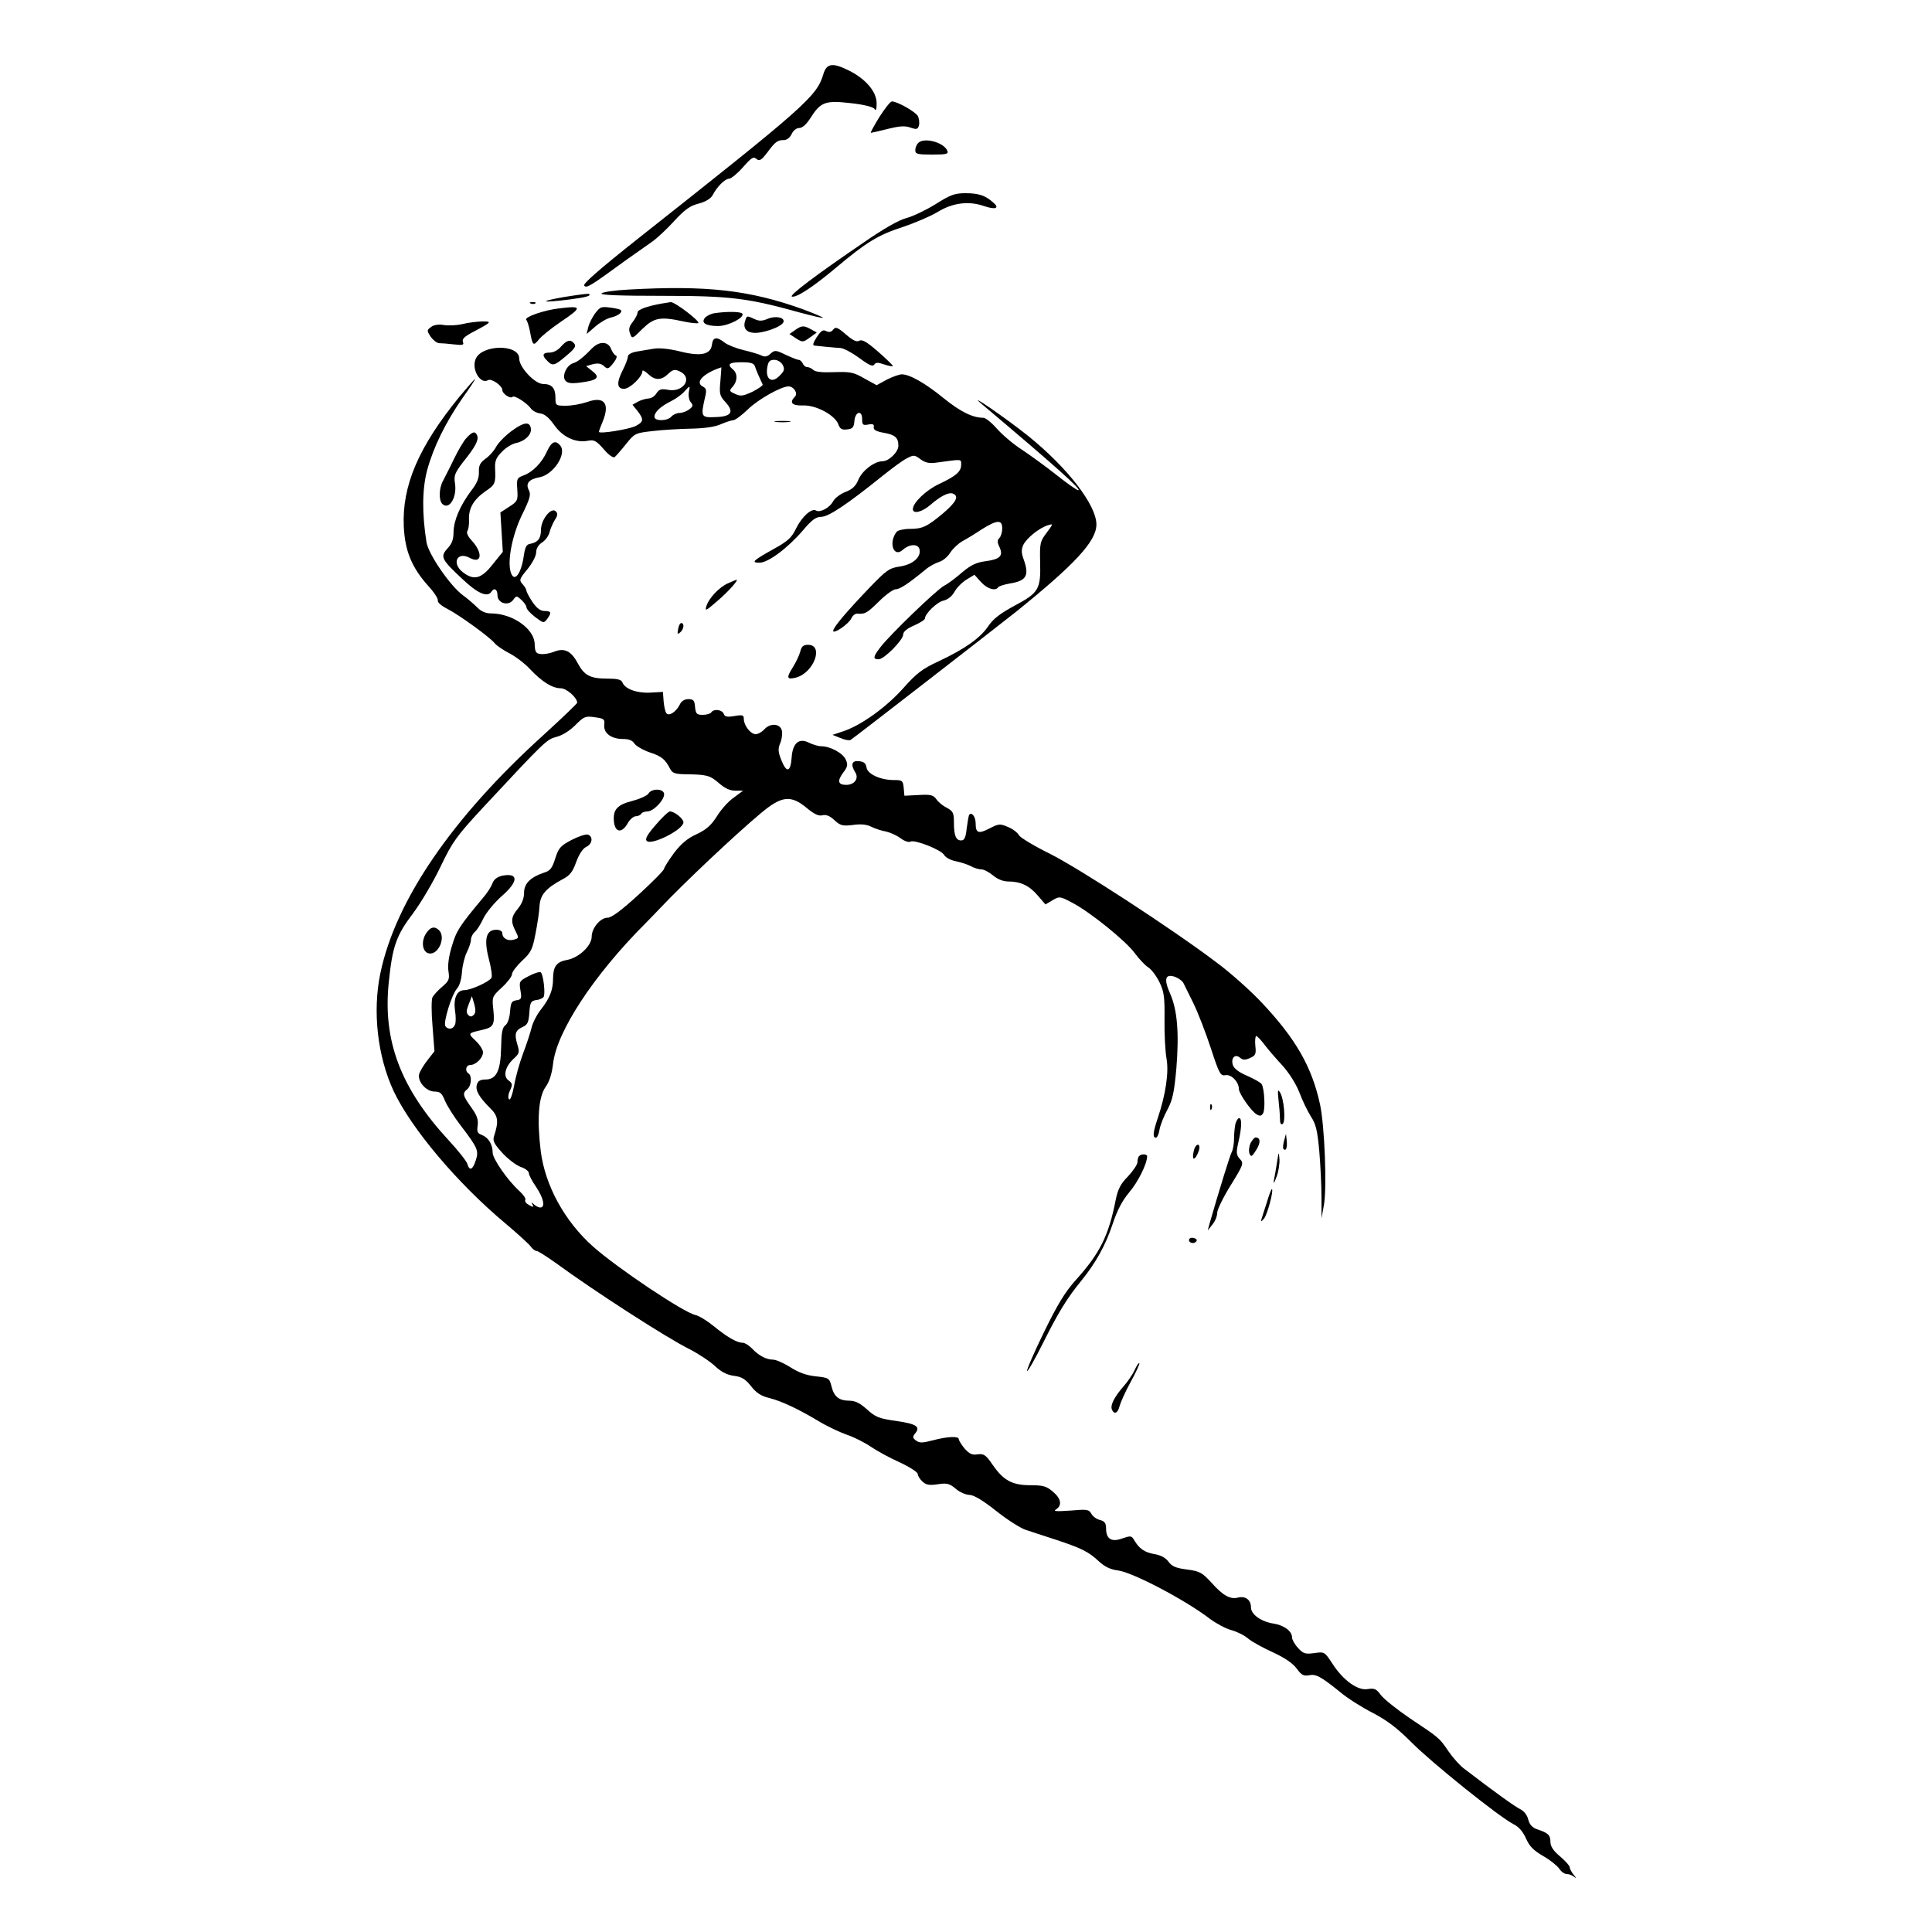 <?xml version="1.0" standalone="no"?>
<!DOCTYPE svg PUBLIC "-//W3C//DTD SVG 20010904//EN"
 "http://www.w3.org/TR/2001/REC-SVG-20010904/DTD/svg10.dtd">
<svg version="1.0" xmlns="http://www.w3.org/2000/svg"
 width="800pt" height="800pt" viewBox="0 0 800 800"
 preserveAspectRatio="xMidYMid meet">
<g transform="translate(0,800) scale(0.1,-0.1)"
fill="#000000" stroke="none">
<path d="M3409 7692 c-27 -91 -75 -133 -762 -676 -168 -133 -235 -192 -228
-199 11 -11 22 -4 176 108 39 27 86 61 105 74 19 13 60 51 91 85 44 48 66 64
102 73 30 8 50 21 58 35 18 35 51 68 68 68 8 0 34 21 57 47 35 40 44 46 56 35
13 -10 20 -6 44 25 34 46 43 53 70 53 12 0 25 10 32 25 7 15 20 25 32 25 12 0
29 15 45 40 43 68 62 75 167 63 56 -6 94 -16 99 -24 6 -10 9 -2 9 23 0 47 -43
99 -111 134 -71 36 -96 33 -110 -14z"/>
<path d="M3641 7515 c-22 -36 -38 -65 -35 -65 3 0 34 7 69 16 49 12 72 14 94
6 26 -9 31 -8 36 8 3 11 1 28 -4 39 -10 18 -85 61 -108 61 -6 0 -29 -29 -52
-65z"/>
<path d="M3802 7408 c-7 -7 -12 -20 -12 -30 0 -16 9 -18 70 -18 58 0 68 2 63
15 -13 35 -96 58 -121 33z"/>
<path d="M3873 7154 c-39 -24 -93 -50 -120 -57 -31 -8 -96 -45 -178 -102 -197
-134 -309 -219 -296 -223 18 -6 88 40 181 118 127 107 176 137 278 170 51 17
116 45 144 62 62 38 128 47 192 25 49 -17 67 -9 38 15 -32 29 -61 38 -114 38
-46 0 -63 -7 -125 -46z"/>
<path d="M2603 6801 c-56 -3 -107 -10 -112 -16 -7 -7 77 -10 252 -10 281 0
353 -9 572 -70 49 -13 91 -23 93 -21 1 2 -37 18 -85 36 -220 79 -397 99 -720
81z"/>
<path d="M2335 6770 c-109 -19 -94 -25 24 -10 69 9 90 15 80 23 -2 2 -49 -4
-104 -13z"/>
<path d="M2198 6743 c7 -3 16 -2 19 1 4 3 -2 6 -13 5 -11 0 -14 -3 -6 -6z"/>
<path d="M2740 6743 c-62 -11 -100 -25 -100 -37 0 -7 -9 -25 -20 -39 -15 -19
-18 -31 -11 -48 8 -23 9 -23 51 19 48 47 74 52 170 31 27 -6 55 -9 61 -7 13 4
-97 89 -114 87 -7 -1 -23 -4 -37 -6z"/>
<path d="M2315 6723 c-62 -7 -145 -36 -136 -47 5 -6 12 -29 16 -51 10 -56 14
-59 36 -31 11 14 51 46 89 72 92 62 92 69 -5 57z"/>
<path d="M2464 6702 c-11 -15 -24 -40 -28 -56 l-7 -29 35 30 c19 17 48 34 65
38 16 3 34 12 40 19 9 11 3 15 -26 20 -54 8 -56 8 -79 -22z"/>
<path d="M2958 6703 c-14 -2 -32 -11 -39 -19 -17 -21 3 -34 55 -34 41 0 110
35 100 51 -5 9 -64 10 -116 2z"/>
<path d="M3087 6676 c-12 -31 0 -51 32 -54 37 -4 117 24 125 44 7 19 -31 28
-65 14 -23 -10 -36 -10 -55 -1 -31 14 -31 14 -37 -3z"/>
<path d="M1915 6658 c-22 -5 -56 -7 -76 -4 -22 4 -43 1 -54 -8 -18 -13 -18
-15 -2 -40 10 -14 25 -26 35 -27 9 0 37 -2 61 -5 37 -4 43 -3 38 10 -5 12 7
23 41 41 78 41 82 45 37 44 -22 -1 -58 -5 -80 -11z"/>
<path d="M3292 6633 l-23 -16 27 -18 c27 -17 29 -17 57 3 l29 21 -23 13 c-31
17 -39 17 -67 -3z"/>
<path d="M3450 6635 c-8 -10 -17 -12 -29 -6 -13 7 -21 2 -39 -25 -15 -23 -18
-34 -10 -35 7 -1 29 -3 48 -5 19 -2 46 -4 60 -5 14 -1 49 -20 79 -42 39 -29
55 -36 61 -27 6 10 15 10 41 1 18 -6 34 -9 36 -7 2 2 -25 28 -60 59 -47 41
-67 53 -79 46 -11 -6 -26 1 -55 26 -35 30 -43 33 -53 20z"/>
<path d="M2948 6573 c-5 -41 -46 -50 -133 -28 -44 11 -86 15 -108 11 -21 -3
-53 -9 -72 -12 -21 -4 -35 -12 -35 -20 0 -8 -9 -32 -20 -54 -28 -54 -26 -80 4
-80 24 0 76 50 76 73 0 6 10 1 23 -11 29 -28 55 -28 84 0 19 18 27 20 48 10
56 -26 15 -89 -50 -76 -27 5 -36 2 -47 -15 -7 -12 -22 -21 -33 -21 -11 -1 -30
-6 -43 -13 l-23 -13 21 -26 c27 -35 25 -45 -8 -62 -28 -14 -152 -34 -152 -24
0 3 7 22 15 41 32 77 7 108 -65 82 -24 -8 -62 -15 -86 -15 -43 0 -44 1 -44 33
0 40 -15 57 -51 57 -34 0 -99 69 -99 105 0 62 -158 59 -181 -3 -17 -43 21
-105 52 -86 14 8 59 -23 59 -41 0 -16 34 -38 43 -28 8 7 58 -25 75 -48 7 -10
24 -19 39 -21 18 -2 36 -17 58 -48 35 -50 89 -75 140 -65 25 5 34 0 65 -35 19
-23 39 -37 45 -33 6 5 27 29 47 54 36 45 39 46 110 54 40 5 111 9 158 10 55 1
99 7 124 18 21 9 45 17 52 17 8 0 35 20 61 45 43 42 138 95 168 95 22 0 40
-29 27 -42 -25 -25 -13 -38 32 -37 53 3 132 -39 147 -77 7 -20 15 -25 37 -22
22 2 28 8 30 36 4 39 32 45 32 6 0 -23 3 -26 25 -22 19 4 25 1 23 -10 -2 -12
9 -18 41 -24 47 -8 61 -20 61 -54 0 -25 -39 -64 -66 -64 -33 0 -83 -38 -99
-75 -11 -27 -25 -41 -54 -52 -21 -8 -45 -26 -52 -40 -14 -26 -54 -47 -70 -37
-18 11 -58 -25 -82 -73 -19 -40 -35 -54 -93 -86 -86 -48 -96 -57 -59 -57 36 0
116 60 180 134 37 44 54 56 76 56 30 0 110 54 254 170 39 31 83 64 100 72 28
15 32 15 57 -4 21 -15 37 -18 70 -13 103 14 98 15 98 -9 0 -29 -21 -47 -93
-81 -53 -25 -107 -77 -107 -103 0 -22 39 -12 72 17 43 37 76 54 94 47 26 -10
14 -34 -38 -79 -69 -58 -88 -67 -141 -67 -25 0 -49 -6 -54 -12 -35 -44 -13
-109 25 -75 29 26 66 26 70 0 5 -32 -30 -61 -83 -69 -42 -6 -55 -15 -125 -88
-93 -97 -150 -164 -150 -178 0 -16 64 28 75 51 5 12 17 21 25 20 32 -3 41 3
90 51 28 28 59 50 69 50 17 0 51 22 124 82 15 13 40 26 55 31 15 4 36 21 47
39 11 17 34 38 50 47 17 9 53 31 80 49 64 40 85 41 85 4 0 -15 -5 -33 -12 -40
-9 -9 -9 -18 1 -38 16 -36 2 -50 -59 -58 -38 -5 -60 -16 -96 -46 -25 -22 -58
-47 -74 -55 -31 -16 -230 -208 -266 -257 -29 -38 -30 -48 -6 -48 23 0 102 80
102 103 0 11 16 25 45 37 25 11 45 24 45 29 0 20 51 69 77 74 17 4 35 18 45
36 9 17 32 40 50 51 l33 20 27 -30 c26 -29 61 -39 72 -21 3 4 25 11 48 15 69
11 81 33 56 102 -9 25 -9 39 -1 57 13 28 66 71 102 82 23 7 23 7 -5 -31 -27
-35 -29 -43 -27 -122 3 -112 -6 -127 -106 -180 -59 -32 -88 -54 -109 -85 -33
-49 -96 -94 -207 -146 -67 -31 -91 -50 -145 -111 -71 -79 -171 -151 -245 -177
l-48 -16 33 -13 c18 -8 37 -11 42 -8 17 11 587 453 683 529 246 198 335 294
335 363 0 81 -120 236 -284 368 -90 72 -257 187 -192 132 305 -257 417 -357
401 -358 -6 0 -46 28 -90 63 -44 35 -109 82 -145 106 -36 23 -82 63 -103 87
-21 24 -46 44 -55 44 -45 0 -96 26 -163 80 -77 63 -142 100 -175 100 -10 0
-38 -10 -62 -22 l-42 -23 -51 28 c-45 26 -58 28 -124 26 -49 -2 -79 1 -87 9
-6 6 -18 12 -25 12 -8 0 -16 7 -19 15 -4 8 -11 15 -17 15 -6 0 -30 10 -54 21
-41 20 -45 20 -63 4 -13 -12 -23 -14 -37 -7 -10 5 -43 15 -73 22 -30 7 -66 21
-79 31 -33 26 -49 24 -53 -8z m293 -84 c9 -18 7 -25 -13 -45 -32 -33 -59 -15
-51 34 4 25 10 32 29 32 14 0 28 -9 35 -21z m-115 -6 c5 -16 20 -50 32 -75 2
-4 -17 -17 -42 -30 -39 -18 -49 -20 -72 -9 -25 11 -25 13 -10 30 20 22 21 55
1 71 -26 22 -16 30 35 30 39 0 52 -4 56 -17z m-143 -61 c-5 -52 -3 -61 20 -86
38 -41 27 -61 -39 -63 -61 -3 -63 1 -45 80 8 32 6 39 -10 47 -32 18 5 55 78
79 0 1 -1 -25 -4 -57z m-131 -47 c-2 -14 1 -32 8 -40 11 -13 10 -18 -6 -30
-10 -8 -29 -15 -40 -15 -12 0 -27 -7 -34 -15 -16 -19 -70 -20 -70 -1 0 20 25
43 69 65 20 10 45 28 55 40 24 26 24 26 18 -4z"/>
<path d="M2323 6565 c-12 -15 -32 -25 -47 -25 -30 0 -33 -12 -10 -34 22 -23
30 -21 79 21 34 28 42 40 33 50 -15 19 -30 16 -55 -12z"/>
<path d="M2452 6558 c-37 -38 -59 -56 -79 -62 -28 -9 -47 -54 -32 -72 9 -11
25 -13 63 -8 70 9 83 21 49 47 l-26 21 28 8 c21 5 34 3 46 -8 15 -14 19 -12
39 13 13 17 17 29 10 31 -6 2 -15 15 -20 28 -12 31 -49 32 -78 2z"/>
<path d="M1903 6358 c-169 -207 -239 -369 -231 -539 5 -101 33 -169 102 -246
24 -26 41 -53 39 -60 -2 -7 15 -22 39 -34 49 -25 176 -117 197 -143 8 -10 35
-28 60 -41 25 -13 64 -42 86 -66 49 -52 92 -79 127 -79 24 0 68 -39 68 -60 0
-3 -62 -63 -139 -133 -378 -342 -613 -685 -676 -987 -33 -158 -12 -344 55
-488 73 -155 264 -382 464 -549 50 -42 97 -85 104 -95 7 -10 18 -18 24 -18 6
0 40 -22 77 -48 161 -118 462 -312 555 -358 39 -20 87 -52 107 -71 26 -24 49
-36 78 -40 33 -4 48 -14 71 -43 22 -28 42 -41 76 -49 51 -13 119 -45 206 -97
31 -19 82 -43 112 -54 31 -10 76 -33 101 -50 25 -17 79 -47 120 -65 41 -19 75
-41 75 -48 0 -8 9 -22 20 -32 15 -14 29 -16 63 -11 38 6 49 3 75 -19 16 -14
42 -25 56 -25 17 0 55 -22 109 -65 45 -36 100 -71 122 -79 22 -7 78 -26 125
-41 109 -36 137 -50 180 -90 25 -23 48 -34 80 -38 60 -8 277 -121 381 -201 26
-19 65 -40 88 -46 22 -6 53 -21 68 -34 15 -13 62 -39 104 -58 50 -23 83 -46
99 -68 19 -26 28 -31 50 -27 29 6 48 -4 130 -70 28 -24 88 -62 133 -85 61 -32
102 -63 162 -123 82 -83 363 -309 423 -339 22 -11 39 -32 51 -59 14 -32 31
-49 70 -72 29 -16 58 -40 67 -52 8 -13 22 -23 32 -23 10 0 24 -6 32 -13 8 -6
7 -3 -3 9 -9 11 -17 25 -17 32 0 6 -18 26 -40 45 -28 23 -40 42 -40 60 0 28
-9 37 -54 52 -21 7 -32 19 -38 41 -4 18 -18 35 -32 42 -21 10 -100 66 -233
168 -18 13 -47 46 -65 72 -38 56 -37 55 -160 137 -53 36 -107 79 -120 96 -19
26 -27 29 -54 25 -41 -8 -102 36 -146 104 -33 50 -33 51 -75 45 -38 -5 -46 -3
-68 21 -14 15 -25 35 -25 44 0 26 -33 50 -76 57 -52 8 -94 38 -94 67 0 31 -22
48 -53 41 -33 -9 -63 8 -112 63 -37 40 -47 46 -100 53 -46 6 -63 13 -77 33
-12 16 -33 27 -59 31 -40 7 -63 23 -84 60 -10 16 -14 16 -47 5 -45 -17 -68 -3
-68 41 0 22 -6 30 -25 35 -14 3 -30 15 -36 26 -10 18 -18 19 -87 13 -58 -4
-73 -3 -59 5 26 17 21 45 -14 74 -26 22 -40 26 -92 26 -76 0 -112 20 -157 85
-28 41 -36 46 -62 43 -23 -4 -34 2 -54 24 -13 16 -24 34 -24 39 0 13 -47 11
-107 -5 -43 -11 -55 -12 -70 -1 -14 11 -15 15 -4 29 24 28 6 40 -77 52 -72 10
-87 16 -122 48 -29 26 -49 36 -73 36 -43 0 -64 17 -74 60 -9 34 -11 35 -66 41
-38 4 -71 16 -105 38 -27 17 -59 31 -71 31 -28 0 -60 17 -88 47 -12 12 -29 23
-38 23 -24 0 -65 24 -120 69 -27 22 -61 43 -76 46 -49 11 -320 192 -423 283
-118 105 -199 253 -217 396 -16 133 -9 223 20 265 16 22 26 54 31 95 14 133
168 368 383 583 15 15 42 43 60 62 101 107 317 310 419 395 85 71 123 75 189
20 30 -25 49 -34 64 -30 15 4 31 -2 50 -20 25 -23 34 -25 77 -20 32 5 57 2 75
-7 16 -8 43 -17 61 -20 18 -4 45 -16 61 -28 16 -12 34 -18 41 -14 16 10 129
-34 140 -56 6 -10 27 -21 47 -25 20 -4 48 -13 62 -20 14 -8 34 -14 45 -14 10
0 31 -11 48 -25 19 -16 42 -25 63 -25 51 0 87 -17 122 -58 l32 -37 29 17 c28
17 31 17 80 -9 73 -37 225 -160 261 -210 17 -23 42 -50 55 -58 14 -9 35 -37
47 -62 19 -39 22 -61 21 -153 -1 -60 3 -132 8 -162 11 -56 -3 -150 -36 -248
-19 -56 -22 -79 -9 -81 6 -1 13 13 16 32 3 19 18 57 33 84 22 42 28 72 37 170
12 148 4 244 -26 311 -27 61 -20 83 21 69 15 -6 30 -17 34 -25 4 -8 23 -47 42
-85 19 -39 51 -122 72 -186 35 -107 40 -115 61 -111 24 4 55 -28 55 -58 1 -19
50 -90 73 -104 13 -8 20 -8 27 4 10 15 6 103 -6 121 -3 6 -30 21 -59 34 -34
14 -56 31 -60 45 -9 29 9 48 30 30 12 -10 21 -10 41 -1 23 10 26 16 22 51 -2
22 0 40 4 40 4 0 20 -17 35 -37 15 -20 49 -59 75 -87 28 -32 55 -75 69 -111
12 -33 34 -77 47 -98 21 -32 27 -57 35 -145 5 -59 9 -145 9 -192 l0 -85 10 55
c13 74 3 327 -16 417 -34 155 -99 270 -241 421 -47 50 -131 125 -188 167 -185
140 -570 390 -690 450 -65 32 -123 67 -128 77 -6 11 -26 26 -46 34 -32 14 -38
13 -75 -6 -46 -24 -58 -20 -58 20 0 27 -15 48 -26 37 -3 -2 -7 -27 -11 -56 -4
-40 -10 -51 -23 -51 -22 0 -30 20 -30 76 0 38 -4 45 -29 59 -17 8 -36 24 -44
36 -13 17 -23 20 -73 17 l-59 -3 -3 33 c-3 30 -6 32 -41 32 -56 0 -109 25
-113 52 -2 17 -11 24 -30 26 -31 4 -37 -14 -16 -47 15 -25 -4 -51 -38 -51 -34
0 -38 16 -13 50 19 25 21 33 11 55 -12 27 -65 55 -102 55 -12 0 -34 7 -49 14
-42 22 -69 0 -73 -61 -4 -60 -21 -65 -42 -12 -14 34 -15 48 -6 70 7 15 10 38
8 51 -4 31 -47 37 -73 8 -10 -11 -26 -20 -36 -20 -21 0 -49 36 -49 63 0 16 -5
18 -39 12 -30 -5 -40 -3 -44 9 -7 18 -42 22 -52 6 -3 -5 -19 -10 -35 -10 -25
0 -29 4 -32 33 -2 27 -7 32 -28 32 -16 0 -29 -8 -36 -24 -15 -29 -43 -47 -54
-35 -5 5 -10 27 -12 49 l-3 40 -52 -3 c-55 -3 -106 15 -116 43 -5 11 -21 15
-61 15 -73 0 -97 13 -125 66 -27 50 -56 63 -100 44 -16 -6 -40 -10 -53 -8 -19
2 -23 9 -24 41 -1 63 -92 127 -181 127 -21 0 -40 8 -55 23 -13 13 -40 37 -61
52 -53 39 -143 170 -151 220 -19 119 -18 221 3 299 26 95 76 197 147 299 30
42 53 77 51 77 -3 0 -31 -33 -64 -72z m599 -1360 c-3 -34 29 -58 78 -58 24 0
39 -6 47 -19 7 -10 34 -26 62 -36 50 -16 66 -29 86 -69 9 -17 20 -21 60 -22
91 -1 104 -4 141 -36 25 -22 46 -32 69 -32 l32 0 -39 -29 c-22 -15 -53 -50
-70 -78 -24 -37 -43 -54 -83 -73 -38 -17 -64 -39 -94 -78 -22 -30 -41 -60 -41
-65 0 -6 -47 -54 -105 -107 -72 -66 -113 -96 -129 -96 -30 0 -66 -43 -66 -79
0 -37 -54 -88 -103 -96 -43 -8 -57 -28 -57 -79 0 -45 -14 -80 -50 -126 -16
-20 -34 -54 -39 -76 -5 -21 -21 -69 -35 -106 -14 -37 -31 -97 -37 -133 -7 -37
-16 -62 -21 -57 -5 5 -4 21 4 37 11 24 10 29 -6 41 -24 17 -15 57 21 90 24 22
25 27 15 60 -13 43 -8 58 23 72 20 9 24 20 27 59 3 43 6 48 28 52 14 1 28 8
31 13 8 13 -1 90 -11 101 -4 5 -26 -2 -49 -14 -41 -21 -42 -23 -36 -60 6 -34
4 -38 -17 -41 -20 -3 -23 -10 -26 -47 -2 -27 -10 -50 -20 -57 -12 -9 -16 -31
-17 -92 -2 -97 -20 -132 -65 -132 -20 0 -31 -6 -35 -20 -8 -24 8 -52 55 -99
33 -32 36 -54 15 -118 -5 -17 2 -31 35 -67 23 -25 57 -51 76 -58 19 -6 34 -18
34 -26 0 -7 13 -33 30 -57 31 -46 39 -85 17 -85 -7 0 -19 6 -26 13 -11 10 -12
9 -6 -1 6 -11 3 -12 -14 -2 -12 6 -19 15 -16 21 4 5 -7 21 -24 37 -49 44 -111
134 -111 159 0 34 -17 62 -44 73 -19 7 -22 14 -18 40 3 24 -3 42 -27 75 -35
49 -37 58 -16 75 17 14 20 56 5 65 -16 10 -11 35 7 35 23 0 53 29 53 53 0 10
-14 32 -31 48 -32 30 -32 31 26 44 48 11 54 20 48 82 -6 55 -6 56 35 94 23 21
42 46 42 55 0 9 19 34 41 55 37 34 44 47 56 111 8 40 16 92 17 116 3 47 26 74
97 112 29 15 41 31 55 71 12 32 27 55 41 62 26 12 30 42 8 51 -9 3 -39 -7 -68
-22 -46 -24 -54 -33 -68 -77 -12 -39 -21 -51 -45 -58 -57 -19 -84 -45 -84 -84
0 -23 -9 -45 -25 -65 -29 -34 -31 -54 -10 -94 14 -28 14 -29 -8 -35 -25 -7
-47 6 -47 27 0 8 -10 14 -25 14 -42 0 -52 -38 -31 -120 10 -38 15 -73 11 -79
-10 -17 -86 -51 -112 -51 -31 0 -46 -33 -39 -84 4 -24 4 -50 0 -59 -7 -19 -29
-22 -40 -6 -9 16 26 130 48 155 11 12 19 40 21 70 2 27 11 63 20 81 9 18 17
41 17 51 0 11 7 25 16 33 9 7 25 33 36 57 12 24 45 64 74 90 71 61 73 99 4 86
-21 -5 -35 -15 -41 -32 -5 -14 -23 -42 -40 -61 -97 -116 -109 -135 -128 -199
-13 -43 -18 -81 -14 -104 5 -33 2 -40 -26 -64 -17 -14 -35 -34 -40 -43 -5 -9
-5 -63 0 -120 l8 -104 -28 -36 c-16 -20 -31 -45 -35 -57 -9 -31 28 -74 64 -74
23 0 30 -7 43 -39 9 -21 38 -67 65 -102 71 -93 75 -104 62 -144 -13 -40 -26
-45 -35 -14 -4 12 -38 55 -76 96 -200 216 -275 414 -249 657 15 148 31 193
101 285 32 43 83 129 113 192 50 104 65 125 175 244 260 279 264 283 306 294
24 6 55 26 78 49 35 35 41 38 80 32 38 -5 42 -8 39 -32z m-540 -1200 c-9 -9
-15 -9 -23 -1 -9 9 -8 20 2 45 l13 33 10 -33 c6 -23 6 -36 -2 -44z"/>
<path d="M2685 4714 c-6 -9 -35 -22 -65 -30 -64 -16 -82 -36 -78 -84 4 -47 32
-52 56 -11 9 17 25 31 34 31 9 0 20 5 23 10 3 6 15 10 26 10 24 0 69 46 69 71
0 24 -51 26 -65 3z"/>
<path d="M2715 4584 c-34 -39 -45 -58 -37 -66 20 -20 152 47 152 77 0 15 -37
45 -56 45 -6 0 -33 -25 -59 -56z"/>
<path d="M1765 4136 c-23 -34 -16 -80 12 -84 39 -6 70 67 41 96 -18 18 -36 14
-53 -12z"/>
<path d="M3213 6253 c15 -2 39 -2 55 0 15 2 2 4 -28 4 -30 0 -43 -2 -27 -4z"/>
<path d="M2118 6215 c-26 -19 -54 -48 -63 -64 -8 -16 -28 -39 -44 -50 -23 -17
-29 -28 -28 -56 1 -24 -8 -47 -32 -77 -46 -62 -72 -122 -73 -171 0 -31 -7 -49
-25 -68 -31 -34 -26 -45 62 -127 63 -60 104 -77 120 -52 11 18 25 10 25 -15 0
-33 45 -46 65 -19 13 18 14 18 34 0 12 -11 21 -25 21 -31 0 -7 16 -25 36 -40
34 -26 36 -26 49 -9 20 27 18 34 -10 34 -17 0 -32 11 -50 37 -14 21 -25 42
-25 47 0 5 -7 17 -16 27 -15 17 -14 21 20 62 20 25 36 55 36 69 0 16 9 32 25
42 14 9 28 29 31 44 4 15 14 37 22 50 12 18 12 26 3 35 -19 18 -61 -35 -61
-77 0 -36 -13 -52 -45 -58 -15 -2 -21 -14 -26 -49 -11 -77 -40 -113 -54 -69
-15 47 6 154 46 237 34 69 38 85 29 103 -15 28 0 46 45 54 57 11 113 97 85
131 -20 24 -36 17 -55 -24 -21 -47 -59 -86 -98 -100 -27 -10 -28 -14 -25 -58
3 -45 1 -49 -33 -71 l-37 -24 5 -81 5 -82 -42 -52 c-47 -60 -78 -68 -124 -32
-47 37 -23 87 29 59 50 -27 56 20 8 72 -15 16 -22 31 -18 39 5 7 8 28 7 47 -2
47 19 83 67 117 42 28 44 33 41 98 -1 29 5 43 29 67 16 17 43 33 60 36 36 8
64 36 59 61 -5 29 -30 25 -80 -12z"/>
<path d="M1932 6187 c-12 -12 -35 -52 -52 -87 -17 -36 -38 -76 -45 -90 -18
-31 -19 -84 -2 -98 28 -24 60 30 51 86 -5 33 -1 43 33 88 51 63 66 92 59 110
-8 20 -19 18 -44 -9z"/>
<path d="M3015 5585 c-37 -16 -80 -62 -90 -95 -7 -22 -2 -20 45 21 45 38 92
91 79 88 -2 0 -17 -7 -34 -14z"/>
<path d="M2808 5395 c-4 -20 -3 -23 8 -14 16 13 19 39 5 39 -5 0 -11 -11 -13
-25z"/>
<path d="M3314 5303 c-4 -16 -18 -45 -31 -66 -28 -44 -25 -52 12 -43 75 19
118 136 51 136 -20 0 -27 -7 -32 -27z"/>
<path d="M5294 3446 c3 -27 6 -62 6 -78 0 -19 4 -27 11 -22 14 8 6 105 -11
131 -9 14 -10 8 -6 -31z"/>
<path d="M5011 3414 c0 -11 3 -14 6 -6 3 7 2 16 -1 19 -3 4 -6 -2 -5 -13z"/>
<path d="M5116 3348 c-3 -13 -6 -40 -6 -61 0 -21 -4 -46 -9 -56 -8 -14 -53
-161 -92 -296 l-8 -30 19 24 c11 13 20 34 20 48 0 14 25 65 56 115 53 86 55
91 38 109 -15 17 -16 26 -6 70 14 60 15 99 3 99 -5 0 -11 -10 -15 -22z"/>
<path d="M5317 3276 c-4 -15 -6 -31 -2 -34 10 -10 16 6 13 35 l-3 28 -8 -29z"/>
<path d="M5178 3266 c-6 -14 -8 -33 -4 -43 6 -15 10 -13 27 14 20 31 19 53 -2
53 -5 0 -14 -11 -21 -24z"/>
<path d="M4946 3244 c-3 -9 -6 -23 -6 -32 0 -21 15 -5 25 26 7 25 -9 31 -19 6z"/>
<path d="M5288 3188 c-4 -27 -10 -60 -13 -75 -3 -18 1 -13 10 12 9 22 14 56
13 75 -3 33 -3 33 -10 -12z"/>
<path d="M4717 3213 c-4 -3 -7 -15 -7 -25 0 -10 -18 -36 -39 -59 -31 -31 -42
-53 -51 -97 -29 -148 -65 -221 -165 -332 -45 -50 -76 -101 -133 -218 -41 -84
-72 -156 -69 -159 3 -3 33 50 66 116 63 126 98 184 161 261 58 72 98 144 127
231 19 57 39 96 69 132 36 42 74 118 74 149 0 10 -24 11 -33 1z"/>
<path d="M5246 3022 c-10 -31 -21 -64 -23 -72 -3 -10 0 -9 11 4 14 17 40 115
33 122 -2 2 -12 -22 -21 -54z"/>
<path d="M4925 2870 c-8 -13 15 -24 27 -12 6 6 4 11 -6 15 -8 3 -18 2 -21 -3z"/>
<path d="M4698 2326 c-9 -19 -30 -49 -46 -67 -38 -44 -55 -77 -48 -95 9 -23
25 -16 32 14 4 15 24 60 46 100 22 40 38 75 36 77 -3 3 -12 -10 -20 -29z"/>
</g>
</svg>
